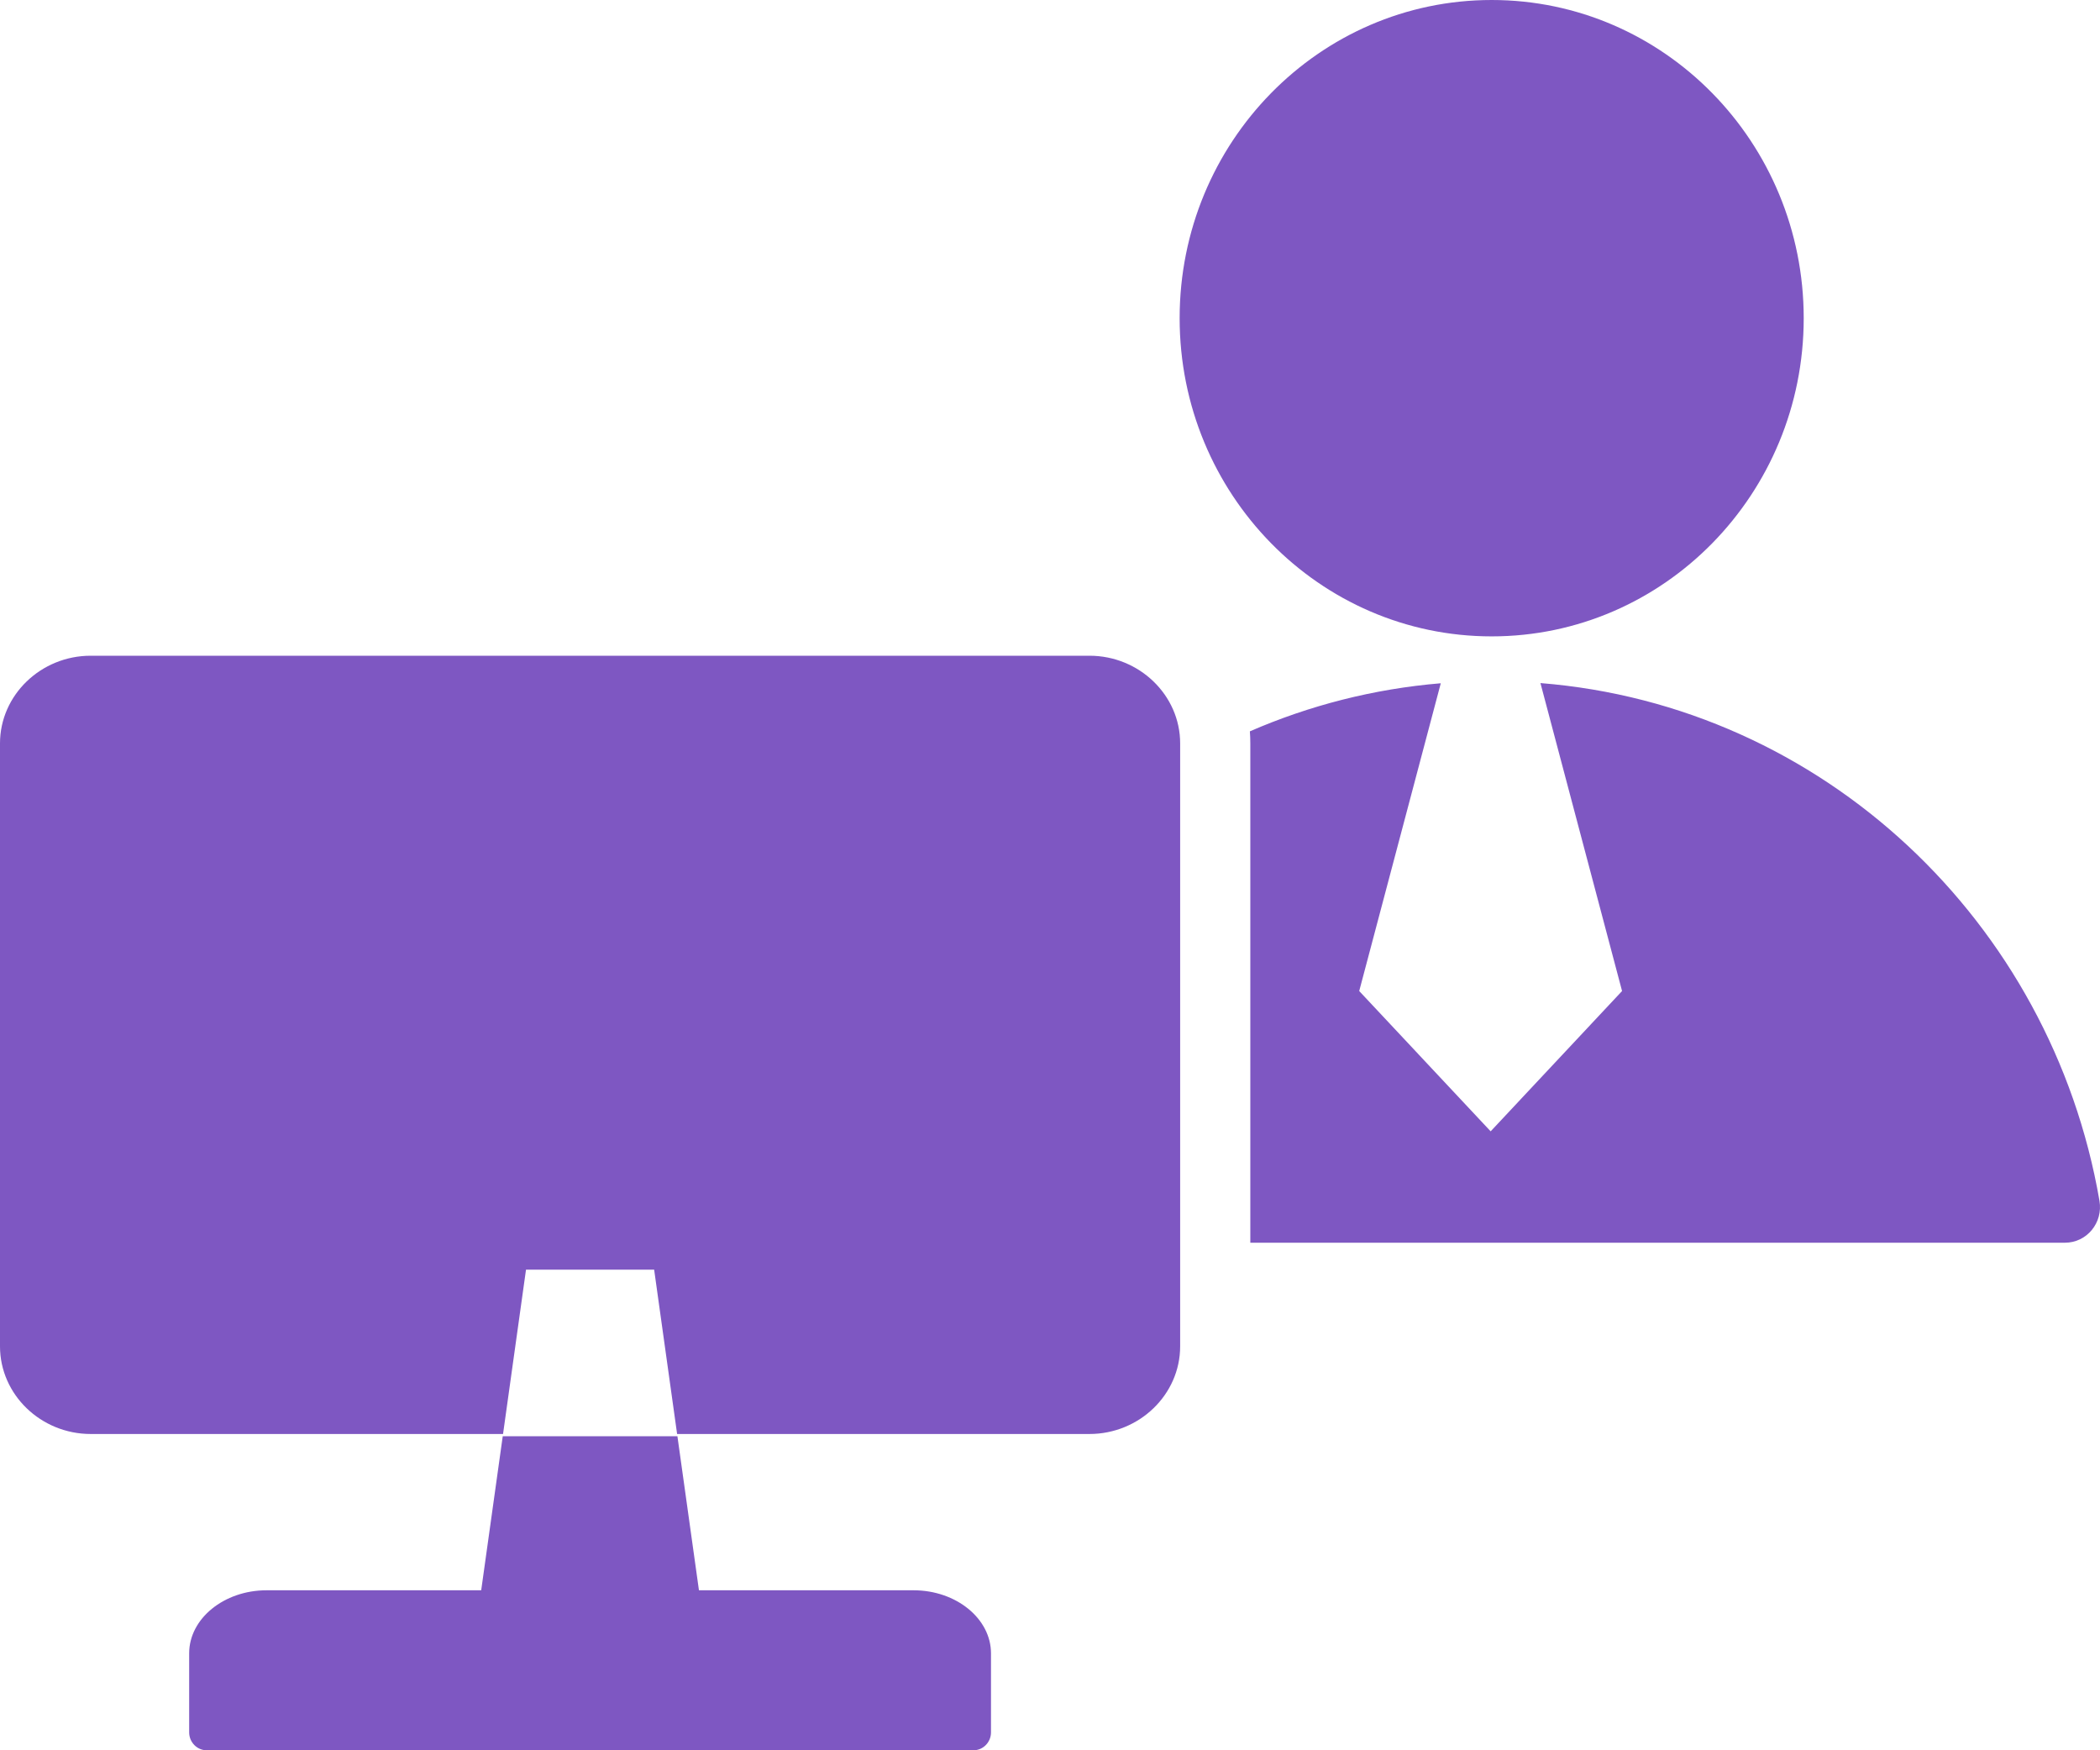 <svg width="90" height="75" viewBox="0 0 90 75" fill="none" xmlns="http://www.w3.org/2000/svg">
<path fill-rule="evenodd" clip-rule="evenodd" d="M63.929 0C71.314 0 77.302 6.105 77.302 13.635C77.302 21.165 71.314 27.269 63.929 27.269C56.544 27.269 50.556 21.165 50.556 13.635C50.556 6.104 56.543 0 63.929 0ZM8.859 75H41.719C42.133 75 42.471 74.656 42.471 74.233V70.845C42.471 69.359 40.979 68.144 39.155 68.144H29.955L29.032 61.543H21.546L20.623 68.144H11.423C9.599 68.144 8.107 69.359 8.107 70.845V74.233C8.107 74.656 8.445 75 8.859 75ZM3.888 28.098H46.69C48.828 28.098 50.578 29.788 50.578 31.854V57.691C50.578 59.757 48.828 61.447 46.69 61.447H29.019L28.035 54.406H22.543L21.559 61.447H3.888C1.75 61.447 0 59.757 0 57.691V31.854C0 29.788 1.75 28.098 3.888 28.098ZM53.585 53.251H88.495C89.435 53.251 90.139 52.396 89.977 51.452C87.913 39.483 78.107 30.234 66.019 29.27L69.517 42.466L63.885 48.478L58.252 42.466L61.748 29.278C58.865 29.518 56.113 30.231 53.566 31.338C53.579 31.508 53.585 31.68 53.585 31.854V53.251Z" fill="#7E57C2"/>
</svg>
